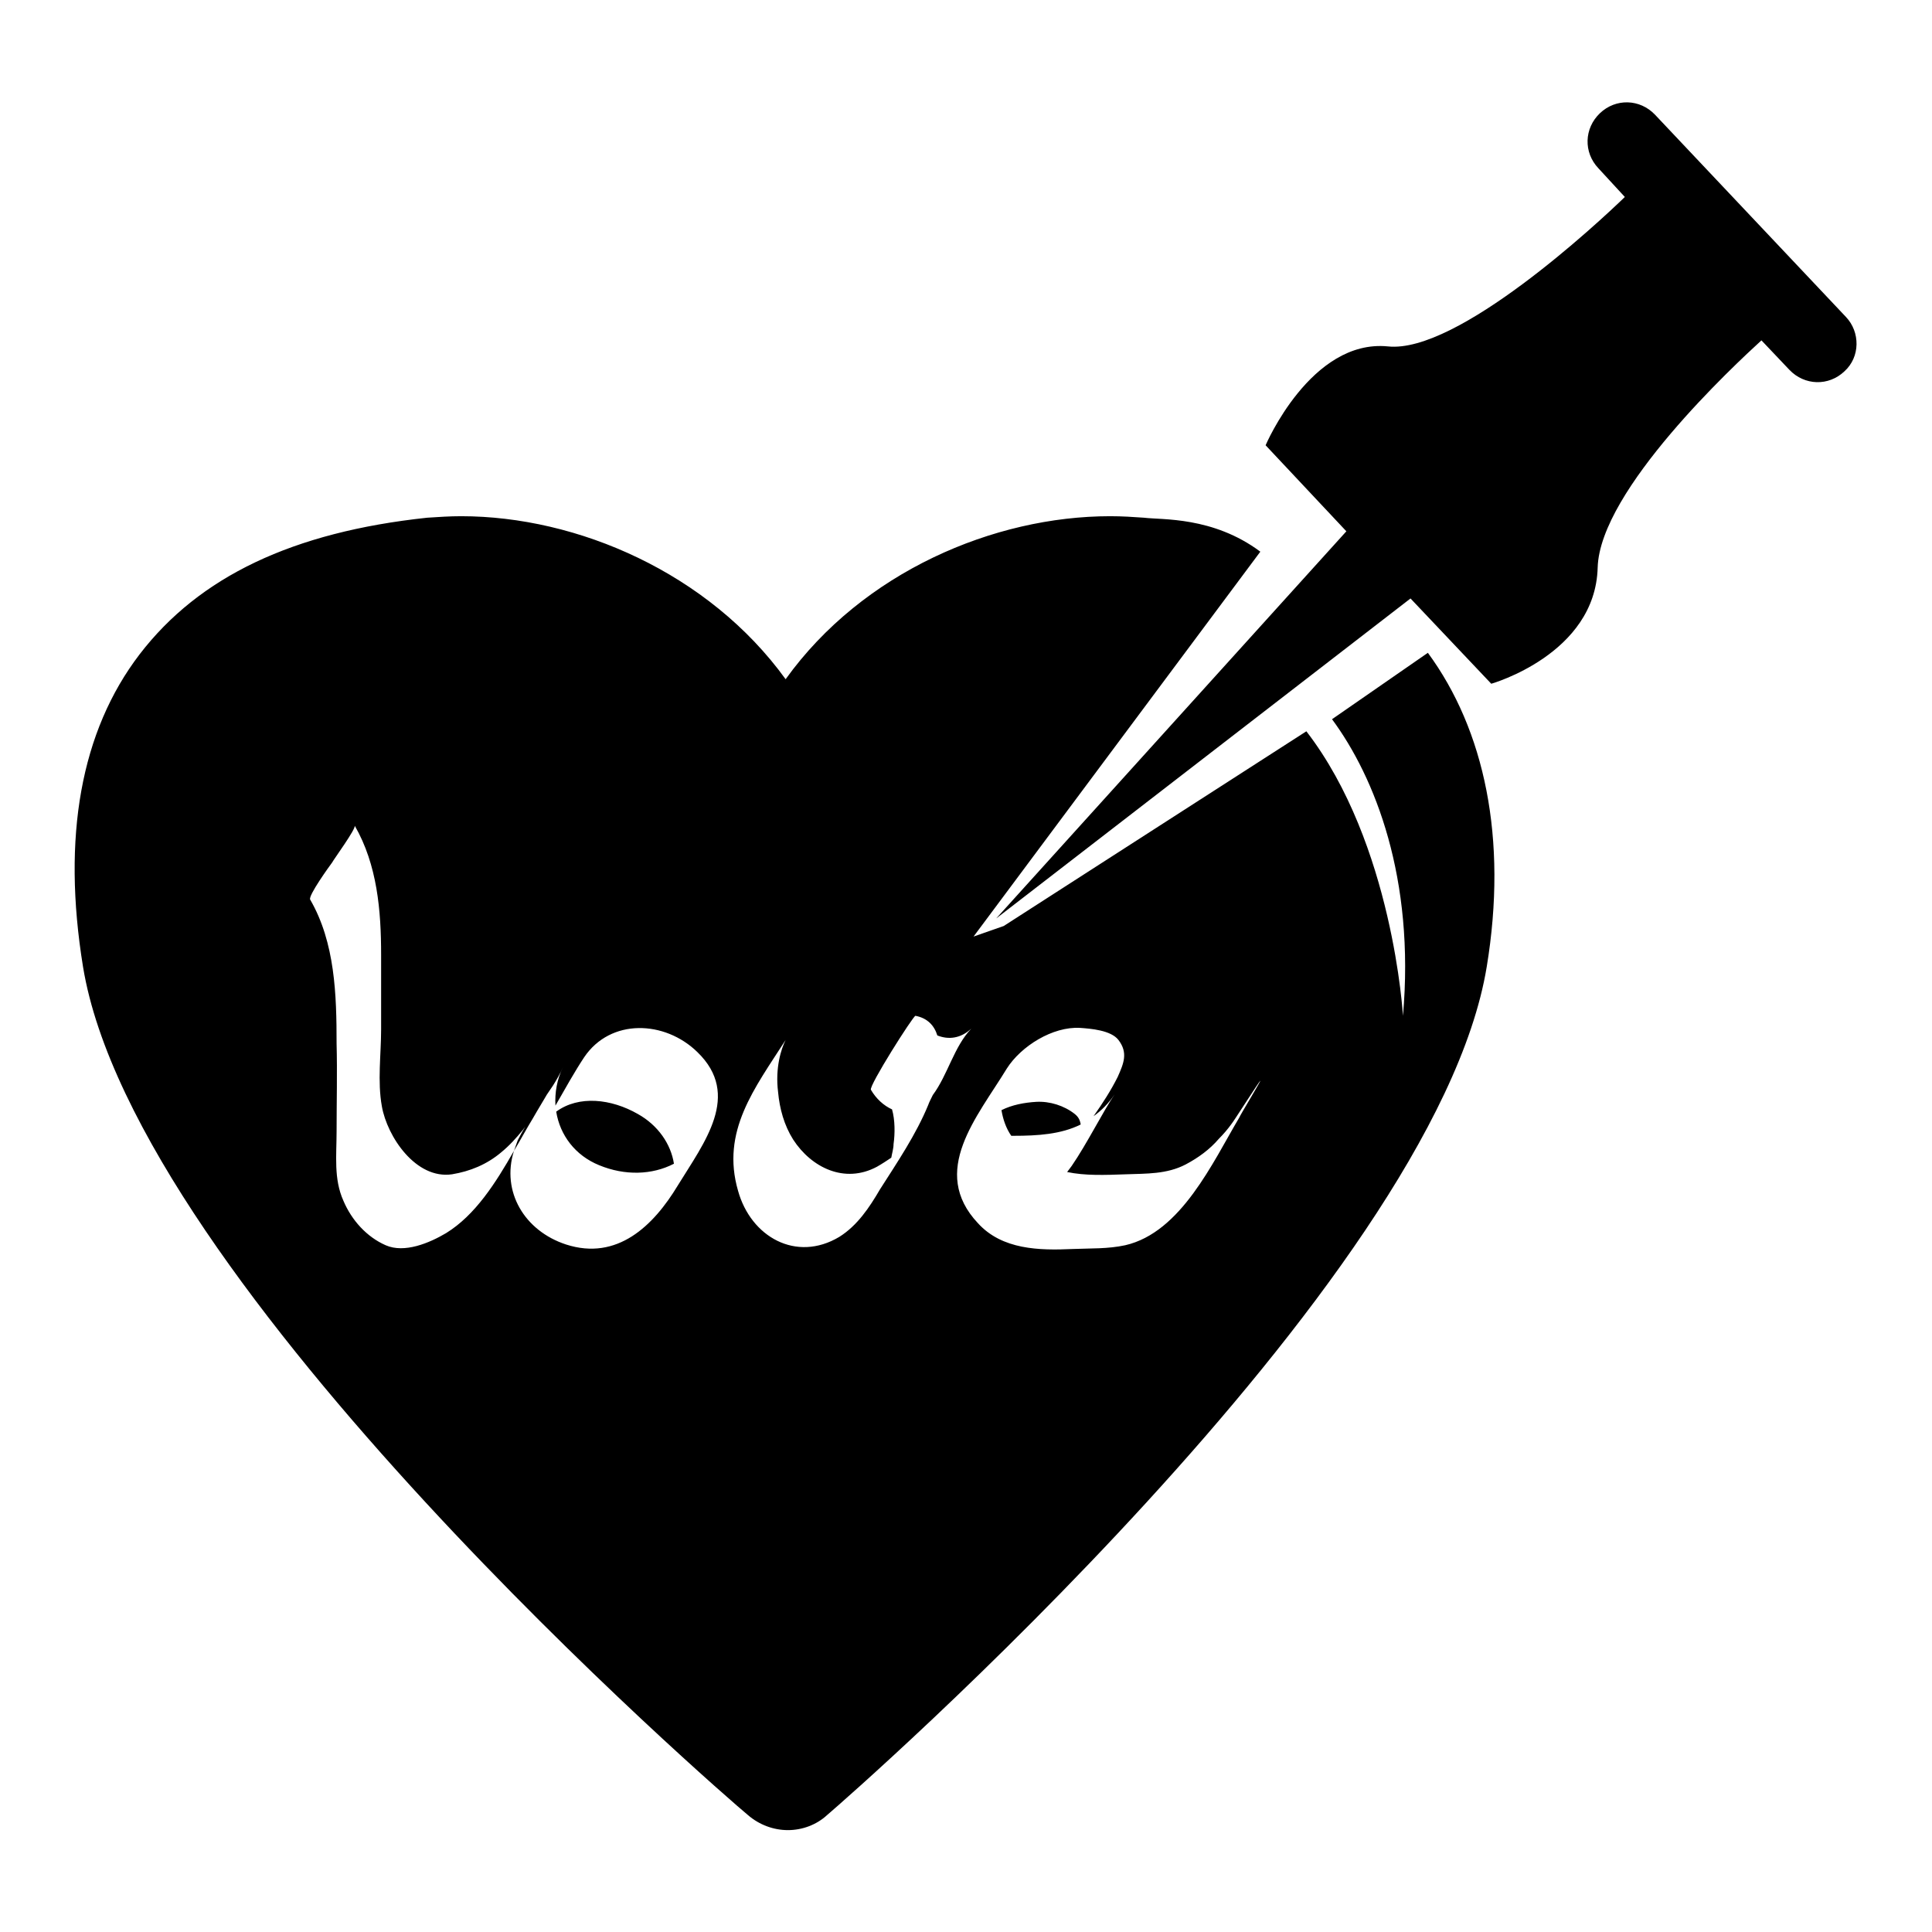 <?xml version="1.0" encoding="utf-8"?>
<!-- Svg Vector Icons : http://www.onlinewebfonts.com/icon -->
<!DOCTYPE svg PUBLIC "-//W3C//DTD SVG 1.1//EN" "http://www.w3.org/Graphics/SVG/1.1/DTD/svg11.dtd">
<svg version="1.1" xmlns="http://www.w3.org/2000/svg" xmlns:xlink="http://www.w3.org/1999/xlink" x="0px" y="0px" viewBox="0 0 256 256" enable-background="new 0 0 256 256" xml:space="preserve">
<g><g><g><path fill="#000000" d="M142.4,147.6c-1.4-1.1-3.3-1.7-5.1-1.6c-1.6,0.1-3.2,0.4-4.6,1.1c0.2,1.2,0.6,2.4,1.3,3.4c0.1,0,0.2,0,0.3,0c3.2,0,6.3-0.2,8.9-1.5C143.1,148.4,142.9,148,142.4,147.6z M84.5,147.6c-3.5-2-7.8-2.5-10.8-0.3c0.5,3.1,2.5,5.8,5.7,7.1c3.4,1.4,7,1.3,9.9-0.2C88.9,151.6,87.2,149.1,84.5,147.6z M73.5,143.2c0,0-0.1,0.2-0.3,0.5c-1.5,2.5-3.3,4.8-4.6,7.4c-0.2,0.5-0.3,0.9-0.5,1.4c0.9-1.5,1.7-3,2.5-4.3C70.8,147.8,73.6,143.2,73.5,143.2z M176.5,95.3c5.7,7.7,11,21.1,9.4,39.3c0,0-1.3-22.8-12.8-37.7L133,122.7l-4,1.4l0,0l38-51c-6.3-4.7-13.1-4.2-15.4-4.5c-1.4-0.1-2.9-0.2-4.5-0.2c-15.4,0-32.8,7.4-43,21.6c-10.2-14.1-27.6-21.6-43-21.6c-1.5,0-3,0.1-4.5,0.2c-17.8,1.9-30.2,7.8-38.1,18.1c-7.8,10.2-10.3,24.2-7.5,41.4c6.9,42.1,84.7,109.6,88.1,112.4c1.5,1.3,3.4,2,5.3,2c1.9,0,3.8-0.7,5.2-2c3.3-2.8,80.5-70.3,87.4-112.4c2.8-17-0.3-31.4-7.8-41.6L176.5,95.3z M89.8,157.1c-3.2,5.3-8,10-14.8,7.8c-5.5-1.8-8.6-7-6.9-12.4c-2.4,4.2-5.1,8.5-9,10.9c-2.2,1.3-5.5,2.7-8,1.6c-2.5-1.1-4.5-3.3-5.6-5.9c-1.3-2.9-0.9-6-0.9-9.2c0-3.9,0.1-7.8,0-11.6c0-6.5-0.2-13.4-3.5-19.1c-0.3-0.5,2.6-4.5,2.9-4.9c0.2-0.4,3.2-4.5,3-4.9c3,5.2,3.5,11.3,3.5,17.1c0,3.3,0,6.6,0,9.9c0,3.3-0.5,6.9,0.1,10.2c0.7,4,4.5,9.7,9.3,9c2.4-0.4,4.6-1.3,6.5-2.9c1.1-0.9,2-1.9,2.9-3c0.5-0.6,3.1-4.6,4-5.9c0.5-0.8,0.9-1.5,1.3-2.4c-0.8,1.6-1.1,3.4-1,5.1c1.2-2.1,2.6-4.6,3.8-6.4c3.5-5.2,10.7-4.9,15-0.7C98.3,145.1,93.3,151.4,89.8,157.1z M123,146.4c-1.6,3.9-4.1,7.6-6.4,11.2c-1.4,2.4-3,4.8-5.4,6.3c-5.7,3.4-11.7,0-13.4-6.1c-2.3-7.9,2.2-13.6,6.3-20c-0.6,1.2-1.4,3.7-1,6.9c0.2,2.2,0.8,4.4,2,6.3c2.4,3.7,6.8,5.9,11.1,3.6c0.7-0.4,1.3-0.8,1.9-1.2c0.1-0.6,0.3-1.2,0.3-1.8c0.2-1.4,0.2-3.2-0.2-4.6c-1.1-0.5-2.1-1.4-2.8-2.6c-0.3-0.5,5.6-9.8,5.9-9.8c1.6,0.3,2.5,1.3,2.9,2.6c1.5,0.6,3.1,0.4,4.5-0.9c-2.3,2.4-3.1,6.1-5.1,8.8C123.3,145.7,123.1,146.1,123,146.4z M164.2,148.1c-3.5,5.9-7.7,15.2-15.1,16.9c-2.3,0.5-4.6,0.4-7,0.5c-4.4,0.2-9.3,0.1-12.5-3.4c-6.5-6.9-0.1-14.1,3.8-20.5c1.9-3,6.1-5.6,9.7-5.4c1.4,0.1,4.1,0.3,5.1,1.6c1.3,1.7,0.7,3.1-0.1,4.9c-0.9,1.8-2,3.5-3.2,5.2c1-0.7,2-1.7,2.8-2.9c-1.5,2.2-3.7,6.6-5.7,9.5c-0.2,0.3-0.4,0.5-0.6,0.8c2.4,0.5,5,0.4,7.8,0.3c2.7-0.1,5.4,0,7.9-1.3c1.7-0.9,3.2-2,4.4-3.4c0.6-0.6,1.2-1.3,1.7-2c0.2-0.2,3.7-5.7,3.8-5.7C167.1,143.2,164.3,147.8,164.2,148.1z M132,121.6L132,121.6L132,121.6L132,121.6z M244.6,42l-25.3-26.8c-2-2.1-5.2-2.2-7.3-0.2c-2.1,2-2.2,5.2-0.2,7.3l3.5,3.8c-3.5,3.4-22.2,20.8-31.4,19.8c-10.2-1-16.2,13.1-16.2,13.1l10.7,11.4L132,121.7l54.9-42.4l10.7,11.3c0,0,13.8-3.9,14.1-15.4c0.3-10.3,18.2-26.9,21.7-30.1l3.7,3.9c2,2.1,5.2,2.2,7.3,0.2C246.5,47.3,246.5,44,244.6,42z"/></g><g></g><g></g><g></g><g></g><g></g><g></g><g></g><g></g><g></g><g></g><g></g><g></g><g></g><g></g><g></g></g></g>
</svg>